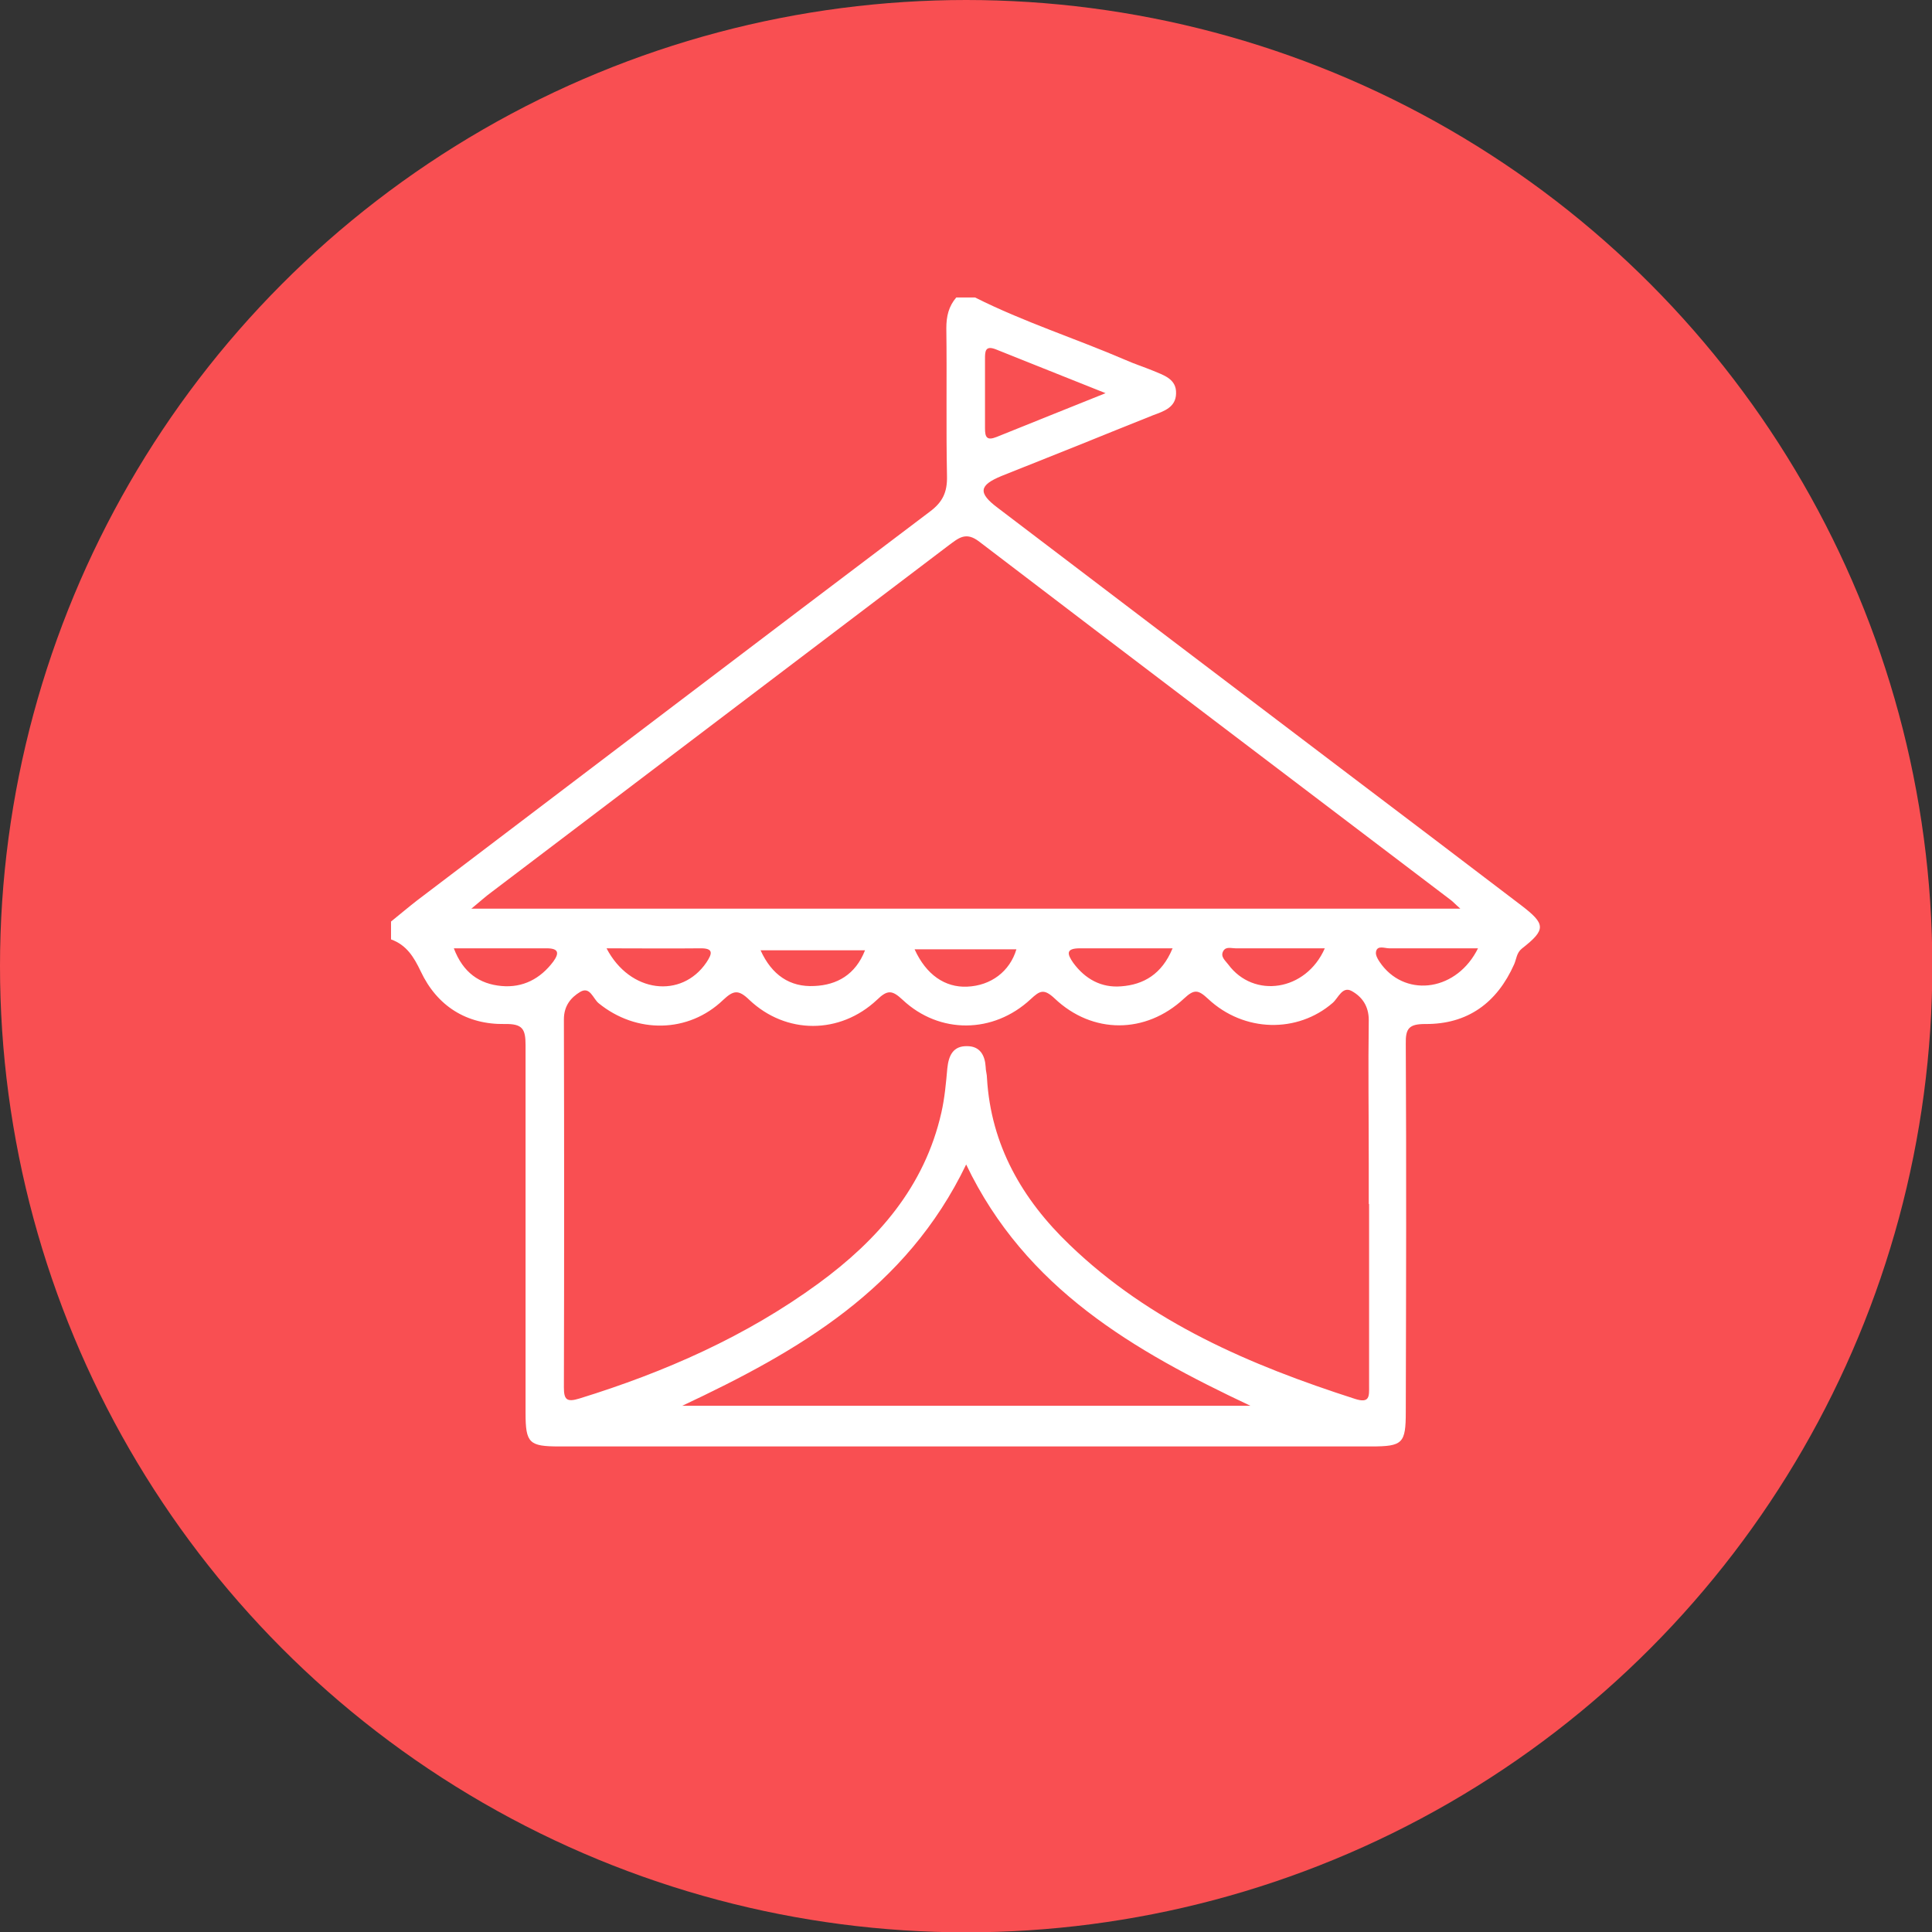 <?xml version="1.0" encoding="UTF-8"?> <svg xmlns="http://www.w3.org/2000/svg" id="_Слой_1" viewBox="0 0 58.45 58.45"><rect x="0" y="0" width="58.45" height="58.45" fill="#333333" stroke="none"/><defs><style>.cls-1{fill:#fff;}.cls-1,.cls-2{stroke-width:0px;}.cls-2{fill:#f94f52;}</style></defs><circle class="cls-2" cx="29.23" cy="29.23" r="29.23"></circle><path class="cls-1" d="M29.5,9c1.47.74,3.04,1.24,4.55,1.89.27.12.55.21.82.32.33.14.73.25.71.7-.01.41-.36.53-.69.65-.76.3-1.51.61-2.26.91-.78.31-1.55.62-2.33.93-.68.28-.72.51-.12.96,3.55,2.7,7.09,5.39,10.64,8.08,1.73,1.31,3.46,2.62,5.19,3.94.76.58.77.74.03,1.32-.16.13-.16.31-.23.47-.52,1.17-1.41,1.82-2.69,1.81-.49,0-.6.13-.59.6.02,3.71.01,7.42,0,11.13,0,.96-.09,1.05-1.05,1.05-8.19,0-16.38,0-24.56,0-.91,0-1.02-.1-1.02-1.01,0-3.71,0-7.42,0-11.13,0-.49-.09-.65-.63-.64-1.16.02-2.05-.55-2.54-1.59-.21-.44-.43-.8-.9-.97,0-.18,0-.36,0-.54.26-.21.52-.43.79-.64,5.17-3.92,10.33-7.85,15.51-11.76.39-.29.53-.59.52-1.07-.03-1.49,0-2.99-.02-4.48,0-.36.07-.66.3-.93h.54ZM41.41,36.42c0-.41,0-.81,0-1.22,0-1.45-.02-2.9,0-4.34,0-.43-.21-.71-.52-.88-.28-.15-.4.21-.57.36-1.06.92-2.68.9-3.77-.12-.3-.28-.42-.3-.73-.01-1.16,1.08-2.77,1.08-3.91,0-.33-.31-.45-.24-.73.02-1.13,1.05-2.76,1.06-3.87.02-.32-.3-.46-.31-.78,0-1.12,1.05-2.75,1.05-3.86,0-.33-.32-.48-.29-.79,0-1.05,1.01-2.63,1.03-3.77.1-.17-.14-.26-.52-.56-.34-.28.17-.49.42-.49.83.01,3.71.01,7.42,0,11.13,0,.37.08.46.47.34,2.59-.8,5.04-1.88,7.23-3.48,1.79-1.31,3.21-2.92,3.72-5.17.1-.44.14-.89.18-1.34.04-.38.17-.68.6-.67.39,0,.54.28.56.63,0,.11.04.22.04.34.12,2.03,1.07,3.67,2.5,5.04,2.44,2.35,5.46,3.64,8.63,4.66.46.15.43-.09.43-.39,0-1.83,0-3.67,0-5.5ZM44.18,27.49c-.17-.15-.23-.22-.3-.27-4.75-3.61-9.51-7.21-14.25-10.83-.41-.32-.63-.11-.93.11-4.61,3.5-9.22,6.99-13.83,10.49-.18.13-.34.28-.61.5h29.91ZM20.64,42.53h17.19c-3.52-1.66-6.8-3.54-8.6-7.3-1.82,3.78-5.08,5.65-8.59,7.3ZM33.46,11.9c-1.2-.48-2.26-.9-3.33-1.33-.33-.13-.33.07-.33.29,0,.7,0,1.4,0,2.1,0,.26.05.38.35.26,1.06-.43,2.12-.85,3.31-1.33ZM18.35,28.69c.71,1.36,2.27,1.53,3.02.43.18-.27.23-.44-.2-.43-.91.01-1.82,0-2.82,0ZM13.73,28.69c.28.74.78,1.08,1.44,1.14.65.06,1.18-.22,1.57-.74.18-.25.17-.4-.2-.4-.91,0-1.83,0-2.81,0ZM26.17,28.75h-3.16c.34.75.89,1.12,1.63,1.08.68-.03,1.24-.34,1.53-1.08ZM40.07,28.69c-.25,0-.42,0-.6,0-.7,0-1.39,0-2.09,0-.13,0-.29-.06-.37.08-.1.17.06.29.15.41.77,1.04,2.35.81,2.92-.49ZM27.67,28.72c.35.77.92,1.16,1.59,1.13.72-.03,1.29-.46,1.49-1.13h-3.08ZM35.48,28.69c-1.01,0-1.91,0-2.81,0-.44,0-.38.18-.2.44.36.49.85.76,1.45.71.68-.05,1.23-.37,1.55-1.14ZM44.72,28.69c-.95,0-1.82,0-2.69,0-.14,0-.36-.1-.4.1-.03.12.09.29.18.41.77.99,2.28.77,2.91-.52Z"></path></svg> 